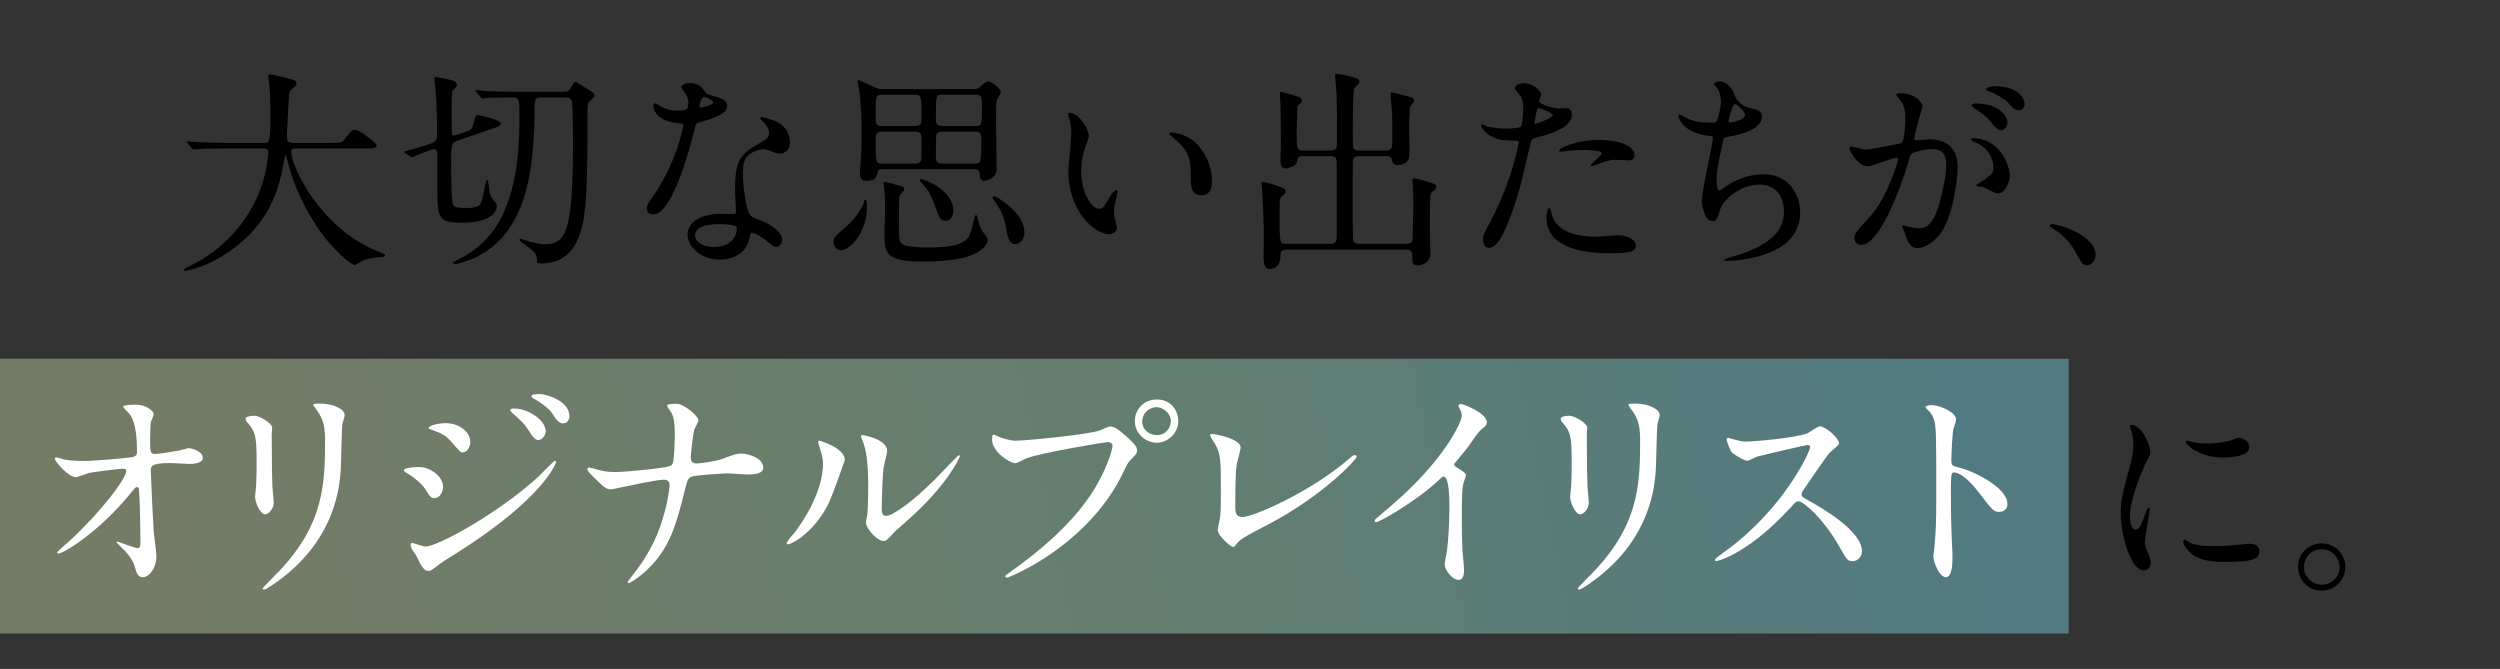<svg width="583" height="156" viewBox="0 0 583 156" fill="none" xmlns="http://www.w3.org/2000/svg">
<rect x="0" y="0" width="583" height="156" fill="#333333" stroke="none"/>
<rect y="83.656" width="482.406" height="64.083" fill="url(#paint0_linear_1751_10606)" fill-opacity="0.9"/>
<path d="M61.225 34.621H52.518C48.14 34.621 46.747 34.721 46.249 34.77C46.05 34.77 45.354 34.87 45.205 34.87C45.006 34.87 44.906 34.77 44.757 34.571L43.812 33.427C43.613 33.178 43.563 33.178 43.563 33.079C43.563 32.979 43.662 32.979 43.762 32.979C44.11 32.979 45.653 33.128 45.951 33.128C48.389 33.228 50.429 33.327 52.767 33.327H61.374C62.917 33.327 63.066 33.327 63.066 26.312C63.066 25.118 63.066 22.481 62.768 19.446C62.718 19.148 62.569 18.003 62.569 17.755C62.569 17.506 62.569 17.357 62.867 17.357C63.663 17.357 67.395 18.302 68.041 18.501C68.688 18.65 69.136 18.899 69.136 19.397C69.136 19.795 68.887 20.093 68.34 20.541C67.395 21.337 67.395 21.586 67.295 23.924C67.245 25.218 66.897 30.989 66.897 32.183C66.897 33.327 67.793 33.327 68.589 33.327H77.196C79.485 33.327 79.733 33.327 80.38 32.482C81.972 30.442 82.171 30.243 82.768 30.243C83.863 30.243 87.843 33.427 87.843 33.925C87.843 34.621 86.848 34.621 85.206 34.621H69.335C68.24 34.621 67.892 34.621 67.892 35.417C67.892 38.452 74.36 53.229 88.44 58.751C89.784 59.298 89.784 59.298 89.784 59.498C89.784 59.846 89.535 59.896 88.788 59.945C87.246 60.045 85.953 60.194 84.311 60.891C84.062 61.04 82.967 61.786 82.669 61.786C81.773 61.786 77.345 57.806 74.708 54.025C71.076 48.85 68.439 43.228 66.947 37.158C66.897 36.86 66.698 36.163 66.599 36.163C66.449 36.163 66.449 36.313 66.25 37.357C65.255 42.93 63.414 53.278 50.578 60.443C46.896 62.532 43.563 63.13 43.165 63.13C43.065 63.13 42.866 63.08 42.866 62.931C42.866 62.682 43.961 62.184 44.458 61.935C47.941 60.294 58.34 54.224 61.773 40.741C62.32 38.502 62.569 35.865 62.569 35.716C62.569 34.621 62.021 34.621 61.225 34.621ZM106.401 31.487L107.744 31.039C109.535 30.442 110.033 30.293 110.331 29.098C110.879 27.058 110.928 26.86 111.625 26.86C111.824 26.86 116.75 27.954 116.75 28.75C116.75 29.347 116.501 29.447 114.411 30.143L106.451 32.88C105.207 33.327 105.207 34.173 105.207 38.402C105.207 39.845 105.207 46.86 105.655 47.706C105.953 48.303 106.749 48.502 108.441 48.502C111.327 48.502 111.824 48.104 112.272 47.059C112.62 46.313 113.217 41.935 113.615 41.935C113.814 41.935 113.814 42.084 113.963 43.278C114.113 44.721 114.312 45.716 114.909 46.462C115.804 47.507 115.854 47.607 115.854 48.005C115.854 48.701 115.506 51.935 107.595 51.935C101.973 51.935 101.973 50.741 101.973 42.383V35.716C101.923 35.318 101.774 34.82 101.177 34.82C100.431 34.82 96.6 36.462 96.202 36.661C96.052 36.661 95.853 36.611 95.754 36.512L94.51 35.716C94.212 35.517 94.162 35.517 94.162 35.417C94.162 35.318 95.057 35.118 95.654 34.969C95.953 34.87 99.933 33.725 100.63 33.427C101.873 32.88 101.923 32.482 101.923 30.939C101.923 28.004 101.824 24.77 101.724 23.029C101.674 22.233 101.326 18.949 101.326 18.252C101.326 18.053 101.326 17.954 101.525 17.954C101.724 17.954 104.56 18.451 105.754 18.849C106.102 18.999 106.55 19.297 106.55 19.795C106.55 20.143 106.451 20.193 105.804 20.889C105.555 21.138 105.456 21.287 105.456 21.536C105.356 22.083 105.306 24.969 105.306 25.815C105.306 26.959 105.356 29.347 105.356 30.591C105.356 30.89 105.257 31.586 105.953 31.586C106.102 31.586 106.301 31.536 106.401 31.487ZM131.725 22.73H126.153C124.859 22.73 124.66 23.178 124.66 24.919C124.66 40.741 122.322 51.189 115.108 57.308C110.829 60.94 106.202 61.587 106.053 61.587C105.754 61.587 105.655 61.388 105.655 61.239C105.655 61.04 107.496 60.244 107.844 60.045C113.366 56.811 121.128 50.84 121.128 28.054C121.128 23.029 121.128 22.73 119.635 22.73H118.59C116.053 22.73 114.61 22.78 113.565 22.829C113.366 22.879 112.67 22.979 112.521 22.979C112.322 22.979 112.222 22.829 112.073 22.631L111.128 21.486C111.028 21.387 110.879 21.237 110.879 21.188C110.879 21.088 110.978 21.038 111.078 21.038C111.426 21.038 112.919 21.188 113.267 21.237C115.705 21.337 117.745 21.387 120.083 21.387H131.327C132.472 21.387 132.671 21.287 133.218 20.342C133.865 19.198 133.914 19.098 134.312 19.098C134.362 19.098 136.203 20.242 136.502 20.441C138.442 21.636 138.641 21.785 138.641 22.282C138.641 22.631 138.541 22.73 137.546 23.576C136.999 24.073 136.999 24.67 136.999 26.262C136.999 43.875 136.9 51.786 134.412 56.512C133.765 57.756 131.825 61.438 126.153 61.438C125.257 61.438 125.208 61.189 125.208 60.542C125.158 59.05 124.76 58.801 122.421 57.06C121.227 56.214 121.128 56.114 121.128 55.866C121.128 55.766 121.227 55.666 121.377 55.666C121.576 55.666 123.217 56.264 123.566 56.363C125.655 56.91 126.601 56.96 127.148 56.96C128.69 56.96 131.427 56.91 132.521 51.686C133.467 47.01 133.616 40.392 133.616 33.676C133.616 31.636 133.616 25.019 133.367 23.675C133.168 22.73 132.273 22.73 131.725 22.73ZM160.084 25.516C160.433 25.218 160.532 24.422 160.532 23.974C160.532 23.228 160.284 22.481 159.836 21.785C159.686 21.536 158.89 20.591 158.89 20.392C158.89 19.795 159.935 19.347 160.93 19.347C162.92 19.347 163.716 20.441 164.513 21.536C164.761 21.884 165.259 22.083 166.751 22.481C167.697 22.73 169.587 23.277 169.587 24.67C169.587 26.561 166.801 27.457 162.771 28.651C162.323 28.8 162.274 28.949 161.826 30.691C161.229 33.178 156.95 49.995 152.373 49.995C151.029 49.995 150.83 49.099 150.83 48.602C150.83 47.905 150.98 47.656 152.472 45.517C157.895 37.556 159.338 29.546 159.338 29.297C159.338 28.85 158.99 28.8 158.244 28.75C152.373 28.253 152.373 24.77 152.373 24.72C152.373 24.521 152.423 24.123 152.721 24.123C152.92 24.123 153.069 24.173 154.064 24.77C154.612 25.118 156.005 25.815 157.895 25.815C157.995 25.815 159.736 25.815 160.084 25.516ZM163.219 25.068C163.368 25.218 166.353 24.571 166.353 23.825C166.353 23.476 164.612 22.581 164.314 22.581C163.468 22.581 163.119 24.621 163.119 24.77C163.119 24.869 163.169 25.019 163.219 25.068ZM175.16 54.323C174.961 54.423 174.961 54.622 174.861 55.119C174.214 59.448 170.433 60.542 167.846 60.542C163.119 60.542 160.333 57.259 160.333 54.771C160.333 51.537 163.866 49.845 168.344 49.845C168.742 49.845 170.582 49.945 170.931 49.945C171.378 49.945 171.627 49.895 171.627 49.398C171.627 48.651 171.428 45.318 171.428 44.621C171.428 39.148 171.727 36.512 175.906 34.123C178.991 32.332 179.339 32.183 179.339 30.89C179.339 29.795 178.244 28.651 177.946 28.352C177.498 27.954 177.299 27.755 177.299 27.556C177.299 27.407 177.448 27.307 177.647 27.307C177.996 27.307 179.538 27.755 180.583 28.153C184.016 29.447 184.215 32.482 184.215 33.228C184.215 35.118 182.871 35.815 181.876 35.815C181.827 35.815 181.23 35.815 180.732 35.616C178.841 34.919 178.642 34.82 178.045 34.82C176.851 34.82 175.209 35.517 174.413 36.313C173.269 37.407 173.219 39.198 173.219 40.442C173.219 41.686 173.717 49.398 175.209 50.443C175.657 50.791 177.996 51.587 178.443 51.836C179.488 52.383 182.374 53.975 182.374 55.816C182.374 56.662 182.026 57.557 181.031 57.557C180.533 57.557 180.234 57.408 179.488 56.761C178.145 55.567 175.856 54.025 175.16 54.323ZM171.776 53.03C171.528 52.283 168.841 52.283 167.697 52.283C166.552 52.283 162.075 52.283 162.075 54.92C162.075 56.114 163.567 57.607 166.552 57.607C171.378 57.607 172.075 53.826 171.776 53.03ZM227.002 39.447H205.907C205.211 39.447 204.812 39.547 204.663 40.243C204.464 41.139 204.215 42.184 202.026 42.184C201.479 42.184 200.534 42.184 200.534 40.343C200.534 39.994 200.683 38.054 200.733 37.606C200.782 36.661 200.932 34.422 200.932 30.989C200.932 29.098 200.882 24.969 200.384 21.188C200.335 20.839 199.986 19.297 199.986 18.949C199.986 18.899 199.986 18.7 200.136 18.7C200.534 18.7 202.872 19.844 203.419 20.093C204.514 20.64 204.912 20.79 206.156 20.79H226.853C227.898 20.79 228.296 20.591 228.992 19.894C229.888 19.048 230.236 18.999 230.535 18.999C231.53 18.999 233.42 20.989 233.42 21.486C233.42 21.884 232.425 23.228 232.376 23.576C232.276 24.173 232.276 28.302 232.276 29.198C232.276 30.84 232.425 38.054 232.425 39.497C232.425 41.437 230.286 42.134 229.49 42.134C229.092 42.134 228.495 41.885 228.495 41.089C228.495 40.243 228.495 39.447 227.002 39.447ZM213.121 22.083H205.808C204.265 22.083 204.215 22.133 204.215 26.611C204.215 28.899 204.215 29.397 205.808 29.397H213.171C214.266 29.397 214.912 29.198 214.912 27.954C214.912 22.183 214.863 22.083 213.121 22.083ZM205.808 38.154H213.519C214.315 38.154 214.614 37.805 214.813 37.407C214.912 37.009 214.912 33.029 214.912 32.283C214.912 30.89 214.365 30.691 213.171 30.691H205.857C204.215 30.691 204.215 31.238 204.215 33.228C204.215 37.855 204.215 38.154 205.808 38.154ZM219.639 38.154H227.351C228.644 38.154 228.843 38.154 228.843 32.78C228.843 31.387 228.793 30.691 227.4 30.691H219.888C219.44 30.691 218.644 30.74 218.395 31.337C218.246 31.586 218.246 35.765 218.246 36.512C218.246 37.158 218.246 38.154 219.639 38.154ZM227.749 22.083H219.639C218.246 22.083 218.246 22.282 218.246 27.855C218.246 28.601 218.296 29.397 219.937 29.397H227.4C228.992 29.397 228.992 29.248 228.992 24.471C228.992 23.029 228.992 22.083 227.749 22.083ZM201.827 46.562C202.176 46.562 202.176 47.855 202.176 48.403C202.176 53.527 198.643 58.353 196.056 58.353C195.011 58.353 194.364 57.358 194.364 56.413C194.364 55.418 194.663 55.169 197.25 52.93C199.041 51.338 200.981 49 201.529 46.91C201.579 46.761 201.628 46.562 201.827 46.562ZM206.056 42.482C206.156 42.333 207.599 42.731 207.748 42.731C210.584 43.527 210.882 43.577 210.882 44.074C210.882 44.373 210.733 44.572 210.285 45.019C209.688 45.666 209.688 45.915 209.688 46.562C209.688 47.955 209.539 54.074 209.688 55.318C209.838 57.01 210.484 57.706 216.504 57.706C225.211 57.706 225.858 55.666 226.455 53.875C226.654 53.278 227.301 50.094 227.599 50.094C227.948 50.094 228.246 51.985 228.346 52.283C228.694 53.378 229.341 54.323 229.838 54.92C230.236 55.418 230.336 55.567 230.336 55.915C230.336 56.91 229.241 58.154 227.55 59.05C224.415 60.791 218.395 60.99 214.813 60.99C206.255 60.99 206.255 58.801 206.255 54.224C206.255 53.278 206.405 49.149 206.405 48.353C206.405 47.457 206.305 44.124 206.156 43.477C206.056 43.079 205.957 42.581 206.056 42.482ZM231.48 46.014C231.58 45.915 231.679 45.766 231.878 45.766C232.276 45.766 238.893 49.447 238.893 54.273C238.893 55.766 237.799 56.91 236.804 56.91C235.212 56.91 234.913 55.02 234.565 52.831C234.117 50.044 232.575 47.656 231.629 46.462C231.53 46.363 231.43 46.214 231.48 46.014ZM214.465 41.885C214.465 41.785 214.614 41.785 214.713 41.785C216.007 41.785 222.326 44.671 222.326 49.049C222.326 50.691 221.38 51.487 220.534 51.487C219.291 51.487 219.092 50.94 218.047 48.005C216.902 44.87 216.206 44.074 214.564 42.233C214.465 42.134 214.415 41.984 214.465 41.885ZM249.391 26.312C251.68 26.312 253.919 30.293 253.919 31.636C253.919 32.034 253.819 32.183 253.322 33.626C252.625 35.566 252.128 37.407 252.128 40.044C252.128 45.069 254.715 48.701 256.257 48.701C257.103 48.701 257.302 48.452 258.795 45.965C259.093 45.467 259.939 44.273 260.337 44.273C260.486 44.273 260.586 44.472 260.586 44.671C260.586 44.87 260.486 45.517 260.436 45.666C259.889 47.955 259.79 48.403 259.79 49.447C259.79 50.293 259.939 50.94 260.088 51.438C260.237 51.985 260.486 52.831 260.486 53.079C260.486 54.074 259.441 54.622 258.596 54.622C255.411 54.622 249.142 49.398 249.142 39.895C249.142 38.502 249.839 32.382 249.839 31.088C249.839 30.093 249.64 28.75 249.491 28.203C249.142 26.959 249.093 26.81 249.093 26.511C249.093 26.362 249.292 26.312 249.391 26.312ZM273.123 30.89C273.173 30.89 276.059 31.039 278.198 32.78C280.736 34.82 282.626 38.352 282.626 42.283C282.626 43.228 282.527 45.567 280.139 45.567C277.701 45.567 277.701 42.88 277.701 42.233C277.701 38.104 277.701 36.014 275.064 33.377C274.666 32.979 272.676 31.437 272.676 31.138C272.676 30.989 272.875 30.89 273.123 30.89ZM310.289 36.412H303.921C302.776 36.412 302.776 36.512 302.478 37.706C302.129 39.049 299.841 39.298 299.791 39.298C298.696 39.298 298.597 38.004 298.597 37.357C298.597 36.86 298.696 34.671 298.696 34.223C298.696 31.735 298.696 25.516 298.547 23.228C298.497 22.481 298.448 21.984 298.448 21.884C298.448 21.685 298.448 21.436 298.647 21.436C299.045 21.436 300.687 21.934 302.03 22.332C303.075 22.68 303.622 22.829 303.622 23.427C303.622 23.874 303.423 23.974 302.925 24.372C302.677 24.521 302.527 24.72 302.527 25.218C302.527 25.417 302.378 30.89 302.378 30.939C302.378 34.671 302.428 35.118 303.921 35.118H310.289C311.583 35.118 311.782 34.372 311.782 33.576C311.782 31.039 311.782 23.725 311.682 21.735C311.632 21.138 311.334 17.605 311.334 17.506C311.334 17.257 311.383 17.207 311.682 17.207C312.478 17.207 314.816 17.755 315.911 18.103C316.458 18.252 317.006 18.451 317.006 19.048C317.006 19.446 316.707 19.745 315.861 20.491C315.463 20.889 315.463 29.496 315.463 30.89C315.463 31.536 315.463 34.123 315.563 34.422C315.861 35.118 316.558 35.118 316.956 35.118H323.175C324.518 35.118 324.668 34.422 324.668 33.178V27.058C324.668 26.262 324.27 22.73 324.27 21.984C324.27 21.685 324.319 21.536 324.568 21.536C324.916 21.536 326.956 22.133 327.404 22.233C329.543 22.78 329.742 22.829 329.742 23.427C329.742 23.825 329.593 23.974 329.195 24.422C328.797 24.82 328.797 25.019 328.747 25.616C328.648 27.407 328.598 28.302 328.598 30.044C328.598 31.885 328.797 34.82 328.598 36.611C328.449 37.905 327.105 38.502 326.061 38.502C324.916 38.502 324.767 38.054 324.568 37.208C324.369 36.412 323.822 36.412 323.225 36.412H316.956C315.463 36.412 315.463 37.258 315.463 38.104C315.463 45.268 315.413 52.98 315.513 55.617C315.513 56.164 315.662 56.861 317.006 56.861H328.051C329.444 56.861 329.444 56.015 329.444 55.169C329.444 53.875 329.593 48.104 329.593 46.96C329.593 46.164 329.394 42.731 329.394 42.034C329.394 41.636 329.394 41.586 329.742 41.586C330.389 41.586 332.628 42.283 333.424 42.532C334.618 42.93 334.917 43.029 334.917 43.626C334.917 44.074 334.718 44.174 334.27 44.522C333.623 44.97 333.573 45.169 333.474 47.059C333.424 48.502 333.424 51.636 333.424 53.179C333.424 54.174 333.573 58.353 333.573 59.199C333.573 61.189 331.633 61.886 330.688 61.886C329.344 61.886 329.344 61.438 329.344 59.547C329.344 58.204 328.399 58.204 327.852 58.204H300.04C298.597 58.204 298.597 59.149 298.597 59.697C298.597 61.239 297.95 62.731 296.01 62.731C294.666 62.731 294.666 60.741 294.666 59.746C294.666 59.199 294.716 55.915 294.716 55.269C294.716 51.438 294.517 47.507 294.368 44.771C294.318 44.422 294.169 42.93 294.169 42.731C294.169 42.581 294.169 42.383 294.368 42.383C294.766 42.383 296.557 42.88 296.856 42.98C299.542 43.975 299.791 43.975 299.791 44.671C299.791 45.019 299.443 45.318 298.796 45.915C298.597 46.114 298.497 46.413 298.448 46.761C298.398 47.656 298.398 50.144 298.398 51.139C298.398 56.861 298.547 56.861 299.94 56.861H310.189C311.632 56.861 311.732 56.114 311.732 54.97V38.95C311.732 37.009 311.782 36.412 310.289 36.412ZM345.813 55.567C345.813 54.97 346.061 54.472 347.604 51.587C352.728 41.885 354.171 33.327 354.171 33.278C354.171 32.78 353.972 32.78 352.38 32.78C351.335 32.78 349.594 32.73 347.952 31.885C346.36 31.088 345.365 29.695 345.365 29.198C345.365 29.049 345.514 28.999 345.564 28.999C345.763 28.999 346.509 29.397 346.708 29.447C347.454 29.695 349.494 29.994 351.136 29.994C351.882 29.994 354.271 29.895 354.669 29.546C355.067 29.198 355.216 25.815 355.216 25.466C355.216 25.068 355.216 23.377 354.619 22.382C354.42 22.133 353.226 20.889 353.226 20.541C353.226 20.043 354.171 19.397 355.465 19.397C357.704 19.397 359.445 21.436 359.445 22.034C359.445 22.282 358.898 23.277 358.898 23.526C358.898 24.471 362.878 25.317 363.375 25.317C363.574 25.317 364.669 25.218 364.918 25.218C365.316 25.218 366.56 25.218 366.56 26.76C366.56 29.546 362.331 30.989 359.047 31.885C357.355 32.332 357.156 32.382 356.957 33.278C354.42 44.124 354.37 44.174 353.325 47.407C349.892 57.756 348.101 57.756 347.156 57.756C345.962 57.756 345.813 56.114 345.813 55.567ZM357.903 28.203C357.853 28.551 357.803 28.85 358.102 28.85C358.35 28.85 362.132 27.506 362.132 26.86C362.132 26.362 359.445 25.267 358.898 25.267C358.599 25.267 358.45 25.367 358.35 25.864C358.151 26.86 358.151 27.009 357.903 28.203ZM363.574 35.268C363.226 34.621 367.555 32.631 372.878 32.631C377.605 32.631 381.187 34.024 381.187 36.213C381.187 37.407 380.142 37.407 379.744 37.407C379.296 37.407 377.356 37.258 376.958 37.258C376.062 37.258 375.316 37.258 373.276 38.054C372.032 38.502 371.535 38.701 371.187 38.701C371.087 38.701 370.938 38.701 370.938 38.551C370.938 38.203 373.525 36.313 373.525 35.765C373.525 35.019 369.993 34.969 369.246 34.969C368.152 34.969 366.808 35.019 365.664 35.168C365.366 35.218 364.221 35.367 364.022 35.367C363.972 35.367 363.624 35.367 363.574 35.268ZM361.336 48.552C361.535 48.552 361.833 49.796 361.883 49.945C362.928 54.273 368.301 55.219 372.082 55.219C372.928 55.219 376.709 54.87 377.505 54.87C379.197 54.87 381.486 55.716 381.486 57.358C381.486 58.801 379.645 59.05 375.416 59.05C367.356 59.05 360.639 57.01 360.639 50.741C360.639 49.597 360.938 48.552 361.336 48.552ZM401.188 18.949C401.636 18.949 403.874 19.645 404.571 22.382C404.82 23.228 406.213 24.77 407.805 25.118C409.895 25.616 410.89 25.864 410.89 27.208C410.89 30.044 406.312 31.337 403.029 31.885C402.034 32.034 401.934 32.283 401.785 32.929C400.491 39.099 400.292 39.945 400.342 42.084C400.342 42.731 400.342 44.373 400.939 44.373C401.237 44.373 401.636 44.074 401.984 43.825C404.272 42.134 407.556 40.641 411.288 40.641C417.556 40.641 419.795 45.865 419.795 49.447C419.795 57.856 410.74 59.846 406.76 60.493C404.869 60.791 403.128 60.841 402.78 60.841C402.631 60.841 402.034 60.841 402.034 60.592C402.034 60.443 403.974 59.846 404.372 59.746C414.273 56.861 416.014 52.731 416.014 49.447C416.014 43.377 411.337 43.029 410.442 43.029C405.715 43.029 401.835 46.711 401.188 48.701C400.392 51.239 400.342 51.537 399.297 51.537C397.257 51.537 396.859 47.209 396.859 46.761C396.859 44.422 399.446 33.576 399.446 32.183C399.446 31.785 399.347 31.785 398.501 31.686C392.182 30.939 391.436 27.307 391.436 27.058C391.436 26.909 391.536 26.71 391.685 26.71C391.934 26.71 393.128 27.506 393.426 27.606C395.367 28.601 398.501 28.601 399.347 28.601C399.944 28.601 400.143 28.501 400.342 28.203C400.74 27.457 401.337 24.869 401.337 23.626C401.337 22.531 400.939 21.088 400.242 20.292C399.844 19.844 399.695 19.695 399.695 19.546C399.695 19.148 400.939 18.949 401.188 18.949ZM404.621 24.272C403.974 24.272 403.078 28.103 403.078 28.203C403.078 28.501 403.377 28.551 403.576 28.551C404.322 28.551 406.959 27.805 406.959 26.81C406.959 25.864 404.919 24.272 404.621 24.272ZM435.567 38.8C433.627 38.8 431.338 35.666 431.338 34.571C431.338 34.372 431.537 34.173 431.786 34.173C431.935 34.173 434.522 34.87 435.07 34.87C436.512 34.87 443.329 33.427 443.428 33.377C444.274 32.78 444.324 27.755 444.324 27.506C444.324 26.213 444.224 24.72 443.08 23.277C442.334 22.382 442.234 22.282 442.234 22.133C442.234 21.785 442.831 21.735 443.03 21.735C446.363 21.735 448.304 23.626 448.304 24.919C448.304 24.969 446.413 31.337 446.413 32.283C446.413 32.581 446.612 32.73 446.961 32.73C447.209 32.73 449.498 32.482 449.896 32.482C453.627 32.482 456.513 34.273 456.513 38.85C456.513 42.781 455.12 51.338 452.234 54.821C450.841 56.463 448.851 57.856 447.16 57.856C445.319 57.856 444.821 56.114 444.224 54.423C444.125 54.074 443.577 52.93 443.577 52.781C443.577 52.632 443.677 52.532 443.826 52.532C444.025 52.532 444.921 52.831 445.07 52.88C446.115 53.129 447.11 53.229 447.607 53.229C449.05 53.229 450.891 52.532 452.334 47.159C452.881 45.169 453.876 41.139 453.876 38.502C453.876 35.019 451.886 34.77 450.443 34.77C448.851 34.77 446.015 35.517 445.667 35.964C445.468 36.213 445.418 36.412 444.921 38.104C442.931 44.87 438.104 57.109 434.074 57.109C432.98 57.109 432.482 56.413 432.482 55.517C432.482 54.472 432.831 54.074 435.816 50.791C437.159 49.298 439.249 47.01 441.935 39.547C442.134 39.049 442.632 37.556 442.632 37.208C442.632 37.059 442.582 36.81 442.284 36.81C441.189 36.81 436.562 38.8 435.567 38.8ZM468.703 41.039C468.703 41.636 467.956 45.119 465.867 45.119C465.319 45.119 463.031 43.825 462.483 43.626C462.135 43.527 460.891 43.477 460.891 43.278C460.891 42.98 462.533 42.134 462.832 41.885C464.673 40.492 464.872 40.343 464.872 38.999C464.872 38.154 464.523 34.919 460.842 33.278C460.444 33.079 459.648 32.73 459.648 32.531C459.648 32.233 459.847 32.233 459.996 32.233C466.364 32.233 468.653 38.502 468.703 41.039ZM464.971 20.093C471.141 20.093 472.136 23.327 472.136 24.272C472.136 24.869 471.738 25.715 470.892 25.715C469.797 25.715 469.25 25.068 468.255 23.924C467.459 23.078 465.469 21.884 463.827 21.287C463.329 21.138 463.18 20.939 463.18 20.79C463.18 20.392 464.374 20.093 464.971 20.093ZM460.643 24.123C467.011 24.123 468.155 27.855 468.155 28.452C468.155 29.297 467.558 30.392 466.712 30.392C466.016 30.392 465.618 30.093 464.076 28.253C463.081 27.058 462.583 26.71 460.543 25.317C460.294 25.168 459.797 24.77 459.797 24.571C459.797 24.422 460.195 24.123 460.643 24.123ZM488.703 59.498C488.703 60.692 487.708 61.886 486.763 61.886C485.718 61.886 485.519 61.537 483.877 58.552C482.882 56.811 481.589 55.069 478.653 53.229C478.504 53.129 477.957 52.781 477.957 52.632C477.957 52.482 478.106 52.283 478.504 52.283C480.245 52.283 488.703 54.87 488.703 59.498Z" fill="black"/>
<path d="M496.689 120.53C496.689 122.023 497.186 123.516 497.982 123.516C498.828 123.516 499.276 122.72 500.371 119.635C500.669 118.789 500.818 118.391 501.067 118.391C501.316 118.391 501.316 118.889 501.316 118.988C501.316 119.535 500.172 125.357 500.172 126.551C500.172 127.396 500.868 128.889 500.968 129.138C501.316 129.834 501.565 130.68 501.565 131.327C501.565 132.322 500.769 133.019 499.923 133.019C496.838 133.019 494.55 124.56 494.55 119.784C494.55 116.6 494.948 115.157 496.639 108.938C497.485 105.903 497.485 104.659 497.485 103.764C497.485 102.172 497.186 100.828 496.987 100.231C496.938 100.082 496.689 99.485 496.689 99.336C496.689 99.186 496.888 99.087 497.087 99.087C499.376 99.087 501.465 103.614 501.465 105.406C501.465 105.953 501.465 106.003 500.52 107.694C499.973 108.739 496.689 116.053 496.689 120.53ZM522.461 102.122C523.357 102.271 524.551 103.117 524.551 104.261C524.551 106.699 519.028 106.699 518.431 106.699C512.809 106.699 509.724 103.664 509.724 103.017C509.724 102.918 509.774 102.769 510.072 102.769C510.222 102.769 510.819 102.968 511.466 103.117C512.61 103.366 513.953 103.415 514.849 103.415C517.287 103.415 519.625 102.918 520.322 102.669C521.814 102.122 521.963 102.072 522.461 102.122ZM524.6 126.799C526.491 126.799 526.889 127.894 526.889 128.491C526.889 130.431 525.396 131.028 518.431 131.028C513.555 131.028 511.714 129.785 510.67 128.79C510.421 128.541 509.127 127.247 509.127 126.302C509.127 126.202 509.127 125.804 509.376 125.804C509.575 125.804 510.371 126.401 510.57 126.501C512.013 127.247 514.053 127.347 515.894 127.347C517.187 127.347 518.978 127.347 520.222 127.197C520.919 127.148 524.401 126.799 524.6 126.799ZM541.417 126.7C544.651 126.7 546.939 129.387 546.939 132.222C546.939 135.009 544.701 137.745 541.367 137.745C538.034 137.745 535.894 134.959 535.894 132.173C535.894 128.391 539.178 126.7 541.417 126.7ZM541.367 128.093C538.73 128.093 537.287 130.232 537.287 132.173C537.287 134.461 539.128 136.352 541.467 136.352C543.606 136.352 545.596 134.66 545.596 132.272C545.596 130.332 544.104 128.093 541.367 128.093Z" fill="black"/>
<path d="M13.107 106.661C13.422 106.661 14.84 107.133 15.103 107.186C16.783 107.501 18.988 107.501 19.409 107.501C22.244 107.501 30.016 106.766 30.804 106.608C31.592 106.451 31.959 106.136 31.959 105.348C31.959 98.574 30.541 96.893 29.911 96.211C29.701 96.001 28.756 95.108 28.756 94.845C28.756 94.373 31.224 94.373 31.697 94.373C34.27 94.373 35.845 96.001 35.845 96.526C35.845 96.841 35.267 98.206 35.162 98.469C35.057 99.099 35.005 101.987 35.005 102.775C35.005 105.295 35.057 105.873 36.108 105.873C37.158 105.873 40.414 105.295 41.674 105.085C42.042 105.033 43.722 104.508 44.037 104.508C44.51 104.508 47.293 105.19 47.293 106.766C47.293 108.184 44.72 108.184 44.037 108.184C43.354 108.184 40.414 107.974 39.784 107.974C35.162 107.974 35.162 108.761 35.162 109.864C35.162 110.652 35.74 122.887 35.845 124.043C35.95 124.988 36.475 128.926 36.475 129.714C36.475 132.497 34.742 134.598 33.325 134.598C32.117 134.598 31.854 133.705 31.381 131.972C30.909 130.344 29.386 128.611 28.336 127.666C28.178 127.508 27.18 126.563 27.18 126.458C27.18 126.353 27.338 126.301 27.39 126.301C27.496 126.301 31.486 127.823 32.064 127.823C32.747 127.823 32.747 126.983 32.747 126.563C32.747 120.787 32.484 114.17 32.379 113.908C32.327 113.698 32.117 113.593 31.907 113.593C31.644 113.593 31.539 113.698 30.646 114.8C23.084 124.148 14.735 129.084 13.632 129.084C13.475 129.084 13.317 128.979 13.317 128.874C13.317 128.611 16.153 126.196 16.678 125.723C24.082 118.791 29.439 111.439 29.439 109.864C29.439 109.549 29.229 109.286 28.861 109.286C27.916 109.286 21.719 110.074 20.774 110.284C20.249 110.442 18.096 111.282 17.623 111.282C16.048 111.282 12.792 107.711 12.792 106.923C12.792 106.713 13.055 106.661 13.107 106.661ZM57.27 97.629C57.27 97.261 58.111 96.946 59.318 96.946C60.579 96.946 63.467 98.784 63.467 99.677C63.467 99.939 63.362 101.147 63.362 101.41C63.362 107.501 63.467 112.227 63.519 113.487C63.572 114.118 63.834 116.743 63.834 117.268C63.834 118.634 62.627 119.947 61.839 119.947C60.684 119.947 59.476 117.163 59.476 115.798C59.476 115.378 59.738 113.593 59.738 113.172C59.843 110.809 59.843 108.761 59.843 107.816C59.843 101.935 59.581 100.727 57.953 98.836C57.533 98.364 57.27 98.049 57.27 97.629ZM75.807 102.512C75.807 98.416 74.862 97.051 73.759 95.476C73.129 94.635 73.077 94.53 73.077 94.425C73.077 94.268 73.077 94.11 74.6 94.11C77.75 94.11 80.376 95.423 80.376 96.788C80.376 97.261 79.956 98.311 79.851 98.889C79.641 100.307 79.588 108.184 79.431 110.022C79.116 113.75 78.118 124.988 66.302 134.388C64.78 135.595 62.154 137.486 61.576 137.486C61.366 137.486 61.261 137.381 61.261 137.223C61.261 137.013 64.675 133.652 65.305 132.97C75.44 122.152 75.807 113.015 75.807 102.512ZM97.863 108.919C100.121 108.919 103.324 110.967 103.324 113.54C103.324 114.643 102.589 116.166 101.329 116.166C100.541 116.166 100.278 115.851 99.491 114.538C98.545 112.91 96.55 111.282 94.712 110.232C94.554 110.127 94.187 109.917 94.187 109.707C94.187 108.919 97.548 108.919 97.863 108.919ZM106.632 99.204C107.998 99.782 109.678 101.147 109.678 103.037C109.678 104.403 108.785 105.506 107.945 105.506C107.368 105.506 107.157 105.243 105.32 103.09C104.059 101.62 103.009 101.042 100.751 100.254C100.016 99.992 99.963 99.992 99.963 99.782C99.963 99.204 102.379 98.679 103.954 98.679C104.584 98.679 105.635 98.784 106.632 99.204ZM99.911 133.127C98.808 133.127 98.178 131.919 97.127 129.661C96.97 129.346 96.13 128.244 96.025 127.981C95.815 127.613 95.762 127.193 95.762 127.036C95.762 126.721 95.972 126.616 96.182 126.616C96.34 126.616 98.703 127.456 99.228 127.456C102.064 127.456 116.347 119.631 125.589 111.124C126.167 110.547 129.213 107.449 129.37 107.449C129.475 107.449 129.685 107.554 129.685 107.764C129.685 107.869 127.06 116.008 106.475 128.979C103.272 130.974 103.061 131.132 102.641 131.447C100.698 132.97 100.488 133.127 99.911 133.127ZM125.957 91.905C127.322 91.905 132.784 93.428 132.784 97.051C132.784 97.891 132.259 98.731 131.366 98.731C130.263 98.731 129.528 97.629 128.793 96.421C128.11 95.371 126.167 93.848 124.539 93.007C124.067 92.745 123.962 92.482 123.962 92.377C123.962 91.905 125.012 91.905 125.957 91.905ZM119.918 95.266C122.964 95.266 127.27 97.839 127.27 100.622C127.27 101.252 126.587 102.617 125.589 102.617C124.802 102.617 124.329 102.04 123.016 99.992C122.124 98.679 121.651 98.259 119.656 96.473C119.445 96.316 118.973 95.843 118.973 95.633C118.973 95.318 119.603 95.266 119.918 95.266ZM156.152 113.067C156.152 112.28 155.627 111.86 154.787 111.86C153.841 111.86 150.796 112.437 149.745 112.647C148.59 112.857 142.814 114.118 142.604 114.118C141.343 114.118 141.081 113.855 138.455 111.282C137.09 109.917 136.985 109.759 136.985 109.391C136.985 109.286 137.037 109.024 137.352 109.024C137.667 109.024 139.085 109.444 139.453 109.549C140.818 109.917 141.816 110.074 143.444 110.074C146.017 110.074 155.049 109.181 156.257 108.656C156.94 108.341 156.992 107.869 157.097 106.818C157.255 105.453 157.36 102.932 157.36 101.567C157.36 98.521 157.097 97.103 156.519 96.158C156.362 95.896 155.574 94.845 155.574 94.583C155.574 94.163 157.307 94.163 157.832 94.163C159.408 94.163 162.874 96.946 162.874 98.049C162.874 98.416 162.086 99.729 161.981 99.992C161.613 100.937 161.088 105.873 161.088 106.608C161.088 107.554 161.403 108.079 162.453 108.079C163.451 108.079 167.18 107.501 168.44 107.028C171.066 106.031 171.748 105.768 172.851 105.768C174.269 105.768 177.997 106.713 177.997 109.076C177.997 110.652 175.214 110.652 174.321 110.652C173.586 110.652 170.33 110.389 169.648 110.389C169.175 110.389 162.243 110.757 161.246 111.177C160.668 111.387 160.3 111.86 159.985 113.225C157.57 122.782 156.309 127.823 150.586 133.18C148.748 134.86 146.91 135.963 146.647 135.963C146.437 135.963 146.385 135.805 146.385 135.7C146.385 135.543 148.012 133.6 149.01 132.182C153.001 126.616 154.261 122.047 155.049 119.211C155.994 115.64 156.152 113.225 156.152 113.067ZM197.007 107.238C197.007 107.396 194.329 114.958 193.436 116.953C190.285 123.78 184.771 126.931 183.721 126.931C183.511 126.931 183.459 126.773 183.459 126.668C183.459 126.248 185.139 124.41 185.559 123.885C191.335 115.956 191.913 110.232 191.913 108.499C191.913 107.133 191.861 106.556 191.02 103.983C190.915 103.615 190.81 103.3 190.81 103.037C190.81 102.88 190.863 102.775 191.073 102.775C191.44 102.775 197.007 104.56 197.007 107.238ZM206.249 126.143C204.726 126.406 201.943 123.307 201.943 121.837C201.943 121.574 202.206 120.209 202.258 119.947C202.416 118.949 202.468 114.8 202.468 113.487C202.468 107.081 201.838 104.928 201.47 103.615C201.365 103.353 200.788 101.987 200.788 101.725C200.788 101.515 200.998 101.462 201.103 101.462C201.365 101.462 206.879 102.407 206.879 105.138C206.879 105.768 206.144 108.499 206.039 109.076C205.829 110.494 205.619 116.848 205.619 118.581C205.619 119.264 205.671 120.314 206.617 120.314C208.192 120.314 213.023 116.848 218.064 111.755C218.957 110.862 223.421 106.136 223.631 106.136C223.736 106.136 223.841 106.241 223.841 106.346C223.841 106.766 220.795 113.277 211.605 121.364C208.875 123.727 208.35 124.253 207.982 124.725C207.089 125.723 206.617 126.091 206.249 126.143ZM269.79 93.165C273.57 93.165 274.778 96.368 274.778 98.154C274.778 100.937 272.468 103.247 269.737 103.247C267.321 103.247 264.643 101.252 264.643 98.154C264.643 95.528 266.691 93.165 269.79 93.165ZM269.685 94.951C268.477 94.951 266.376 95.948 266.376 98.311C266.376 100.517 268.372 101.462 269.79 101.462C272.048 101.462 273.045 99.519 273.045 98.259C273.045 96.263 271.102 94.951 269.685 94.951ZM231.823 101.357C231.928 101.357 232.4 101.672 232.505 101.672C233.451 102.145 235.551 102.775 236.864 102.775C239.017 102.775 254.403 101.305 256.661 100.307C258.289 99.572 258.499 99.467 258.867 99.467C260.022 99.467 260.862 100.202 262.49 101.62C264.853 103.72 265.168 104.298 265.168 105.033C265.168 105.716 264.906 105.978 263.961 106.923C263.12 107.711 262.91 108.131 261.913 110.232C253.668 127.351 235.341 134.703 234.816 134.703C234.553 134.703 234.448 134.493 234.448 134.388C234.448 134.178 234.606 134.072 235.131 133.705C244.268 127.298 251.673 120.367 255.874 112.91C258.447 108.394 259.445 104.56 259.445 104.035C259.445 103.142 258.552 103.09 258.289 103.09C257.764 103.09 242.588 105.611 239.385 106.871C238.965 107.028 237.179 108.026 236.759 108.026C235.551 108.026 231.35 105.401 231.35 102.512C231.35 101.515 231.508 101.357 231.823 101.357ZM289.324 104.403C289.324 104.823 288.589 107.343 288.484 107.921C288.274 109.024 288.064 110.389 288.064 117.794C288.064 119.316 288.064 120.577 289.797 120.577C292.055 120.577 305.498 114.905 314.74 106.871C315.476 106.241 315.581 106.136 315.948 106.136C316.211 106.136 316.368 106.346 316.368 106.556C316.368 107.081 308.596 115.588 295.731 122.31C289.639 125.46 289.219 125.775 288.117 127.141C287.854 127.508 287.749 127.561 287.539 127.561C287.119 127.561 283.968 124.988 283.968 123.57C283.968 123.307 284.388 121.207 284.441 121.102C284.703 119.894 284.703 117.951 284.703 114.328C284.703 107.396 284.703 105.978 283.338 103.51C283.128 103.195 282.183 101.777 282.183 101.462C282.183 101.252 282.498 101.199 282.708 101.199C283.285 101.199 289.324 102.25 289.324 104.403ZM339.106 108.184C339.106 108.499 339.264 108.709 339.579 108.919C341.627 110.179 341.837 110.389 341.837 110.862C341.837 111.177 341.259 112.647 341.207 112.962C340.997 113.908 340.892 115.01 340.892 122.257C340.892 123.675 340.944 126.511 341.049 128.559C341.102 129.189 341.417 132.235 341.417 132.917C341.417 133.442 341.417 135.228 340.157 135.228C338.686 135.228 336.901 132.97 336.901 131.552C336.901 131.027 337.426 128.716 337.479 128.191C337.794 125.355 338.004 121.312 338.004 118.529C338.004 116.638 338.004 111.124 336.638 111.124C336.376 111.124 336.166 111.334 335.746 111.755C330.599 116.691 321.777 121.784 320.832 121.784C320.674 121.784 320.569 121.679 320.569 121.469C320.569 121.312 320.622 121.207 320.727 121.102C322.092 119.894 323.563 118.686 324.403 117.951C336.796 107.343 340.892 98.416 340.892 96.946C340.892 96.421 340.734 95.948 340.472 95.476C340.419 95.371 340.104 94.74 340.104 94.635C340.104 94.425 340.367 94.215 340.629 94.215C341.417 94.215 346.721 96.421 346.721 98.416C346.721 98.941 346.458 99.309 346.248 99.467C344.83 100.622 344.62 100.937 342.677 103.773C341.785 105.033 340.104 106.923 339.106 108.184ZM363.945 97.629C363.945 97.261 364.785 96.946 365.993 96.946C367.253 96.946 370.141 98.784 370.141 99.677C370.141 99.939 370.036 101.147 370.036 101.41C370.036 107.501 370.141 112.227 370.194 113.487C370.247 114.118 370.509 116.743 370.509 117.268C370.509 118.634 369.301 119.947 368.514 119.947C367.358 119.947 366.151 117.163 366.151 115.798C366.151 115.378 366.413 113.593 366.413 113.172C366.518 110.809 366.518 108.761 366.518 107.816C366.518 101.935 366.256 100.727 364.628 98.836C364.208 98.364 363.945 98.049 363.945 97.629ZM382.482 102.512C382.482 98.416 381.537 97.051 380.434 95.476C379.804 94.635 379.751 94.53 379.751 94.425C379.751 94.268 379.751 94.11 381.274 94.11C384.425 94.11 387.051 95.423 387.051 96.788C387.051 97.261 386.631 98.311 386.525 98.889C386.315 100.307 386.263 108.184 386.105 110.022C385.79 113.75 384.793 124.988 372.977 134.388C371.454 135.595 368.829 137.486 368.251 137.486C368.041 137.486 367.936 137.381 367.936 137.223C367.936 137.013 371.349 133.652 371.979 132.97C382.114 122.152 382.482 113.015 382.482 102.512ZM422.129 104.193C422.024 103.773 421.604 103.773 421.499 103.773C421.131 103.773 410.104 106.346 409.841 106.451C409.474 106.556 407.846 107.449 407.478 107.449C406.69 107.449 404.222 105.873 403.907 105.558C403.54 105.19 402.647 102.88 402.647 102.512C402.647 102.25 402.699 102.092 402.962 102.092C403.015 102.092 404.17 102.407 404.327 102.46C405.955 102.932 406.585 102.985 407.111 102.985C408.896 102.985 418.768 102.145 421.499 101.042C421.972 100.832 423.915 99.414 424.387 99.414C425.648 99.414 428.851 102.092 428.851 103.405C428.851 103.878 426.908 105.295 426.593 105.663C425.542 106.923 421.394 113.067 420.554 114.275C420.344 114.538 420.134 114.905 420.134 115.325C420.134 115.798 420.239 115.903 422.444 117.111C424.807 118.476 434.207 123.78 434.207 128.559C434.207 129.766 433.262 130.869 432.054 130.869C430.846 130.869 430.636 130.502 428.798 127.246C425.175 120.892 420.554 116.901 419.398 116.901C418.873 116.901 418.716 117.058 417.561 118.371C415.723 120.314 410.366 126.196 403.54 129.609C402.122 130.292 400.704 130.817 400.284 130.817C400.179 130.817 399.916 130.817 399.916 130.502C399.916 130.292 402.017 128.769 402.332 128.559C416.038 118.634 422.287 105.033 422.129 104.193ZM449.016 94.951C449.068 94.478 450.434 94.478 450.486 94.478C452.376 94.478 456.157 96.158 456.157 97.839C456.157 98.206 455.632 99.729 455.527 100.044C455.265 101.357 455.055 106.031 455.055 107.343C455.055 108.499 455.265 108.656 456.788 109.024C459.991 109.759 468.13 113.593 468.13 117.531C468.13 119.264 466.502 119.369 466.24 119.369C464.927 119.369 464.769 119.159 461.251 114.59C459.781 112.647 457.313 110.179 455.685 110.179C455.16 110.179 454.95 110.179 454.95 114.065C454.95 119.631 455.002 122.415 455.212 127.141C455.265 127.718 455.317 129.031 455.317 129.819C455.317 131.132 455.317 134.598 453.794 134.598C452.219 134.598 450.854 131.027 450.854 129.661C450.854 129.451 451.064 128.349 451.064 128.139C451.431 123.78 451.536 122.415 451.536 115.956C451.536 100.937 451.536 99.257 450.906 97.576C450.486 96.473 449.961 95.948 449.121 95.16L449.016 94.951Z" fill="white"/>
<defs>
<linearGradient id="paint0_linear_1751_10606" x1="49.225" y1="163.76" x2="464.928" y2="76.121" gradientUnits="userSpaceOnUse">
<stop stop-color="#7B846C"/>
<stop offset="0.475" stop-color="#6A8774"/>
<stop offset="1" stop-color="#54828C"/>
</linearGradient>
</defs>
</svg>
